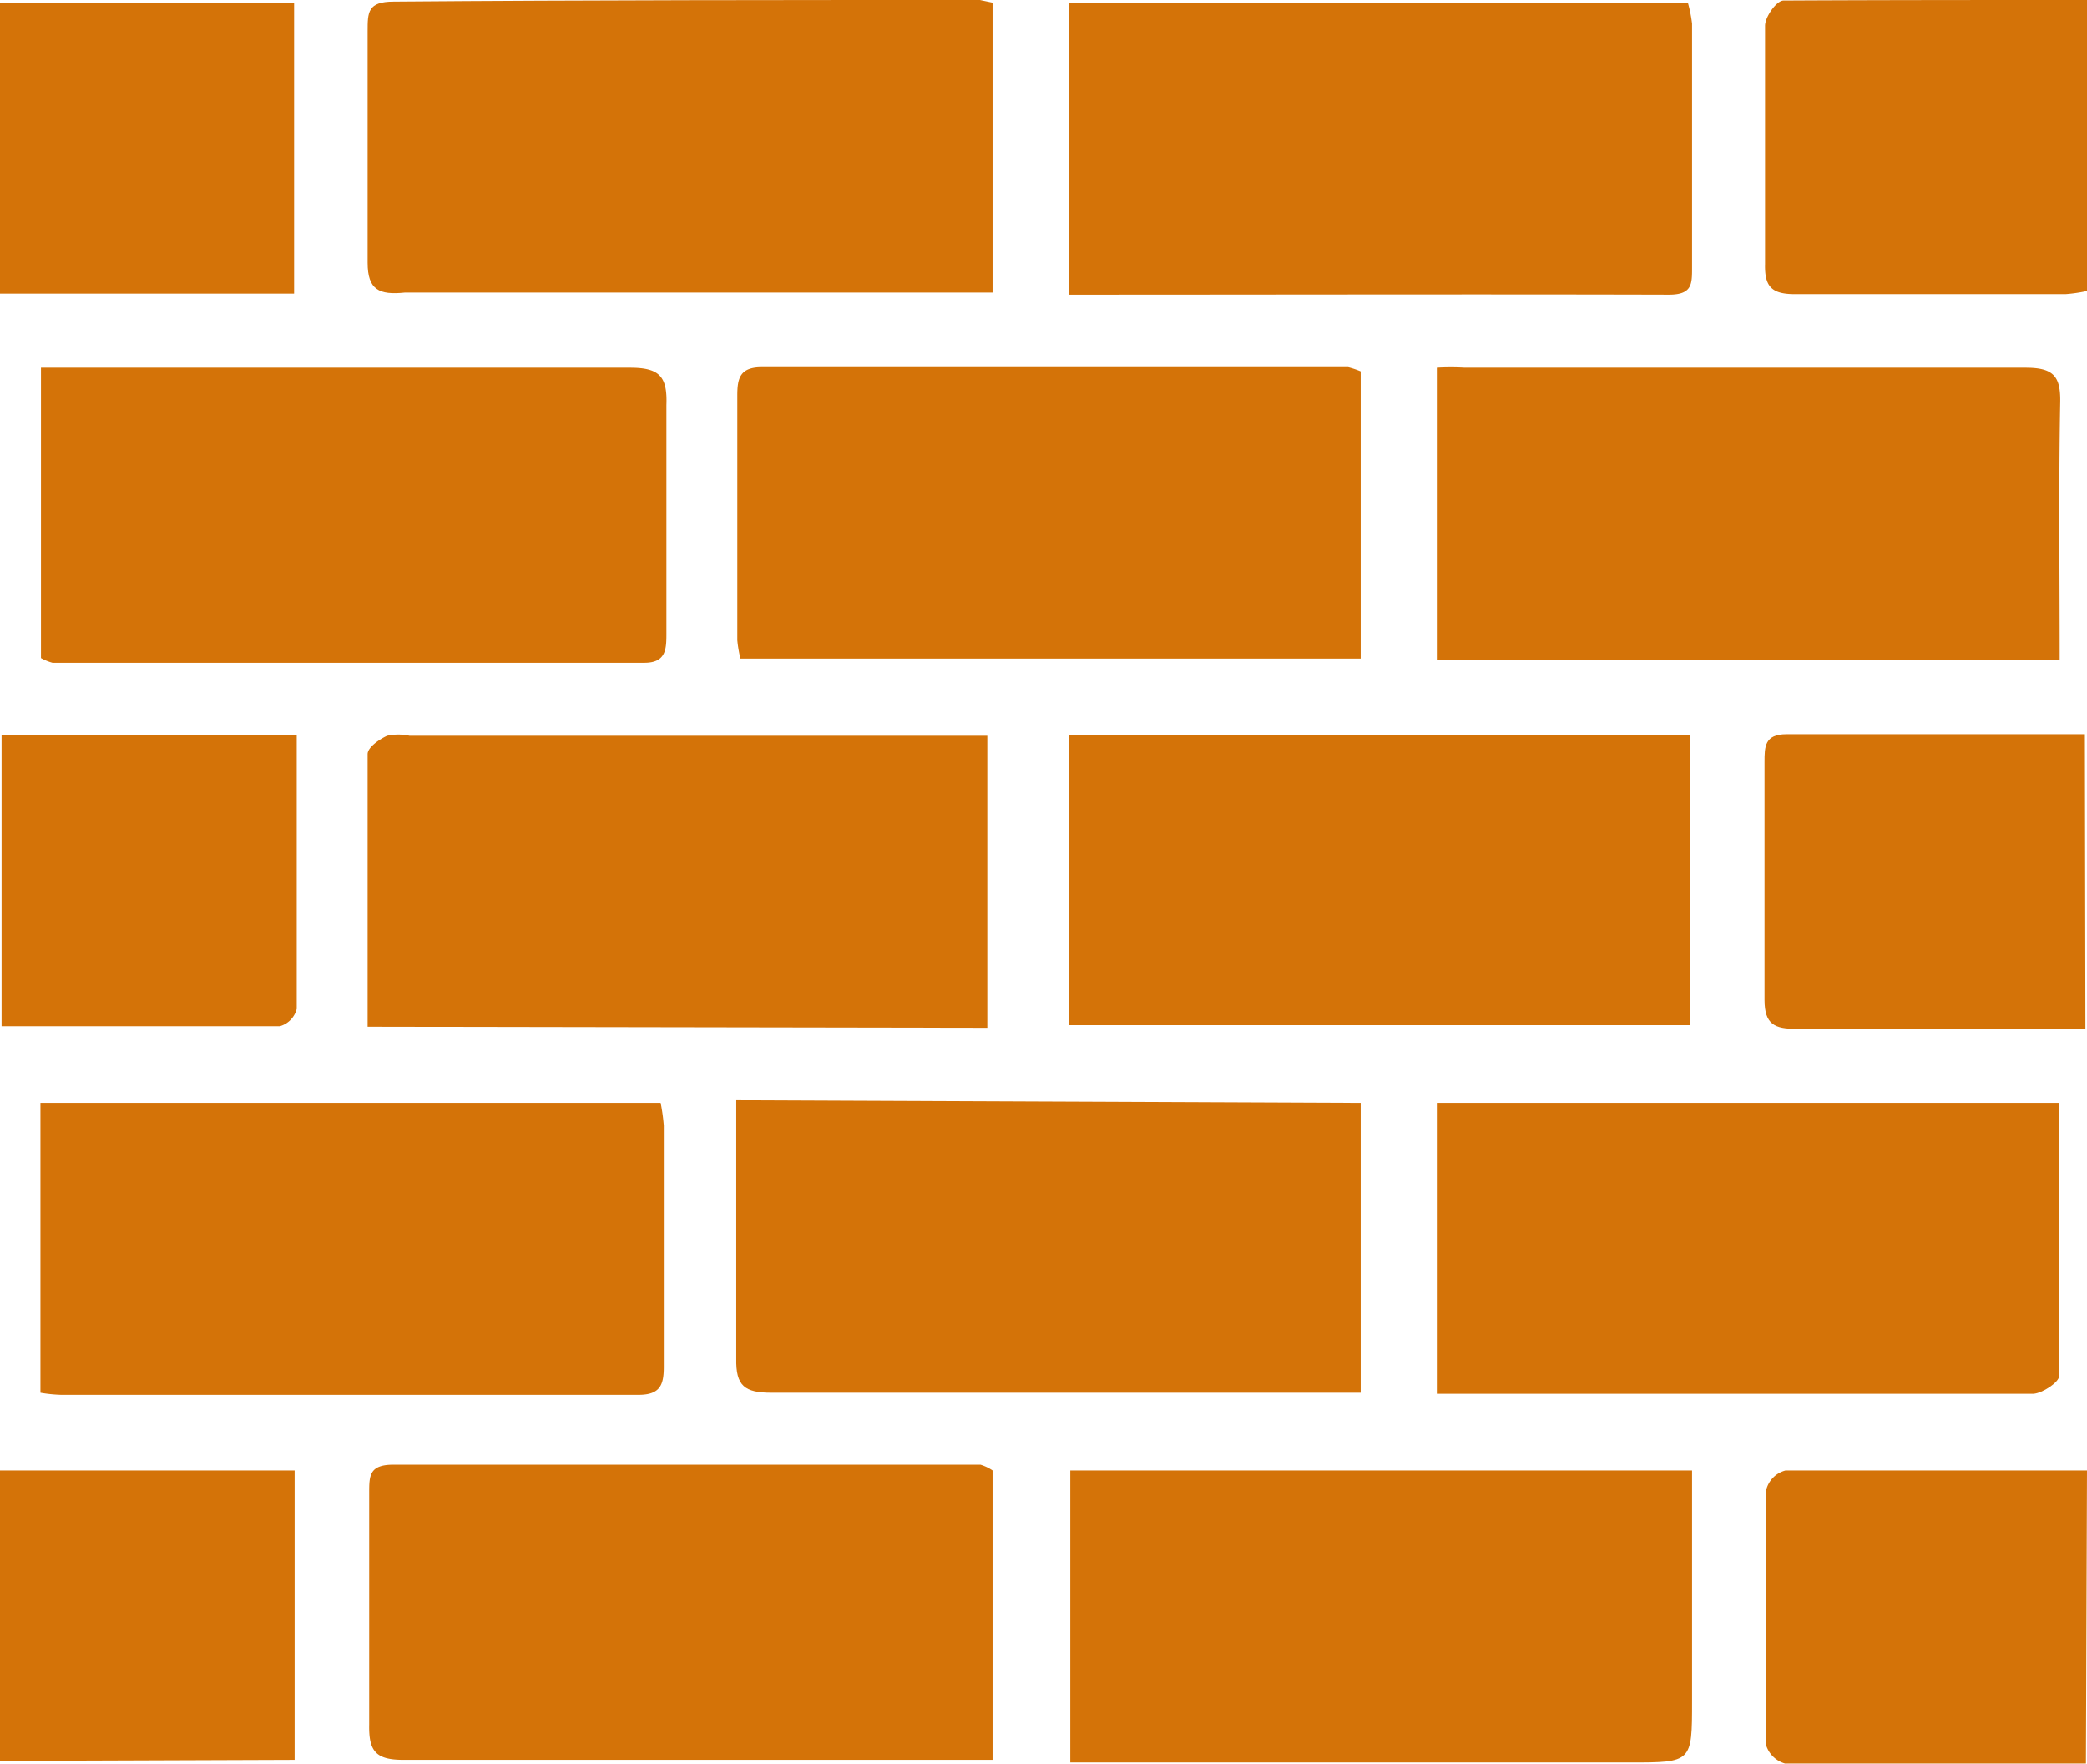 <?xml version="1.0" encoding="UTF-8"?> <svg xmlns="http://www.w3.org/2000/svg" viewBox="0 0 39.74 33.59"><defs><style>.cls-1{fill:#d47308;}</style></defs><g id="Calque_2" data-name="Calque 2"><g id="Calque_1-2" data-name="Calque 1"><path class="cls-1" d="M7,19.55c0-1.77,0-3.48,0-5.19,0-.13.22-.28.37-.35a1,1,0,0,1,.43,0h11v5.56Z"></path><path class="cls-1" d="M32.18,14v5.52H20.36V14Z"></path><path class="cls-1" d="M.78,12.53V7c.2,0,.38,0,.56,0C4.88,7,8.42,7,12,7c.56,0,.71.17.69.71,0,1.44,0,2.89,0,4.34,0,.3,0,.57-.42.57H1A1,1,0,0,1,.78,12.53Z"></path><path class="cls-1" d="M25.91,7.07v5.47H14.1a2.33,2.33,0,0,1-.06-.35c0-1.56,0-3.11,0-4.66,0-.33.05-.54.47-.54H25.67A1.67,1.67,0,0,1,25.91,7.07Z"></path><path class="cls-1" d="M39.22,12.57H27.36V7a4.55,4.55,0,0,1,.53,0C31.45,7,35,7,38.57,7c.53,0,.67.16.66.66C39.2,9.27,39.22,10.88,39.22,12.57Z"></path><path class="cls-1" d="M.77,26.52V21H12.58a3.68,3.68,0,0,1,.06.43c0,1.54,0,3.07,0,4.6,0,.34-.07.53-.48.53h-11A2.79,2.79,0,0,1,.77,26.52Z"></path><path class="cls-1" d="M25.91,21v5.52c-.2,0-.4,0-.6,0-3.54,0-7.08,0-10.62,0-.51,0-.68-.13-.67-.65,0-1.43,0-2.86,0-4.29,0-.2,0-.4,0-.63Z"></path><path class="cls-1" d="M39.21,21c0,1.77,0,3.48,0,5.2,0,.12-.32.33-.49.34-1,0-2,0-3,0H27.36V21Z"></path><path class="cls-1" d="M18.9.05V5.57l-.57,0c-3.54,0-7.08,0-10.62,0C7.22,5.62,7,5.52,7,5c0-1.46,0-2.94,0-4.4,0-.37,0-.57.5-.57C11.24,0,15,0,18.66,0Z"></path><path class="cls-1" d="M18.9,28v5.51l-.53,0c-3.56,0-7.12,0-10.69,0-.52,0-.66-.16-.65-.67,0-1.47,0-2.94,0-4.41,0-.33,0-.54.46-.54,3.73,0,7.45,0,11.18,0A.82.82,0,0,1,18.9,28Z"></path><path class="cls-1" d="M20.36,5.61V.05H32.14a2.57,2.57,0,0,1,.08.4c0,1.55,0,3.1,0,4.65,0,.31,0,.51-.44.51C28,5.6,24.22,5.61,20.36,5.61Z"></path><path class="cls-1" d="M32.22,28v4.39c0,1.17,0,1.17-1.18,1.17H20.38V28Z"></path><path class="cls-1" d="M39.71,19.59H36.93c-.91,0-1.82,0-2.73,0-.4,0-.6-.08-.6-.55,0-1.51,0-3,0-4.53,0-.29,0-.53.42-.53h5.68Z"></path><path class="cls-1" d="M39.74,0V5.54a2.9,2.9,0,0,1-.41.06c-1.72,0-3.43,0-5.15,0-.44,0-.58-.14-.57-.57,0-1.51,0-3,0-4.54,0-.17.22-.48.35-.48C35.88,0,37.78,0,39.74,0Z"></path><path class="cls-1" d="M39.72,33.58c-1.93,0-3.83,0-5.73,0a.53.53,0,0,1-.36-.35c0-1.62,0-3.23,0-4.85A.51.51,0,0,1,34,28c1.9,0,3.8,0,5.74,0Z"></path><path class="cls-1" d="M5.65,14c0,1.78,0,3.5,0,5.21a.46.46,0,0,1-.32.33c-1.76,0-3.51,0-5.3,0V14Z"></path><path class="cls-1" d="M5.6,5.59H0V.06H5.6Z"></path><path class="cls-1" d="M0,33.53V28H5.61v5.51Z"></path></g></g></svg> 